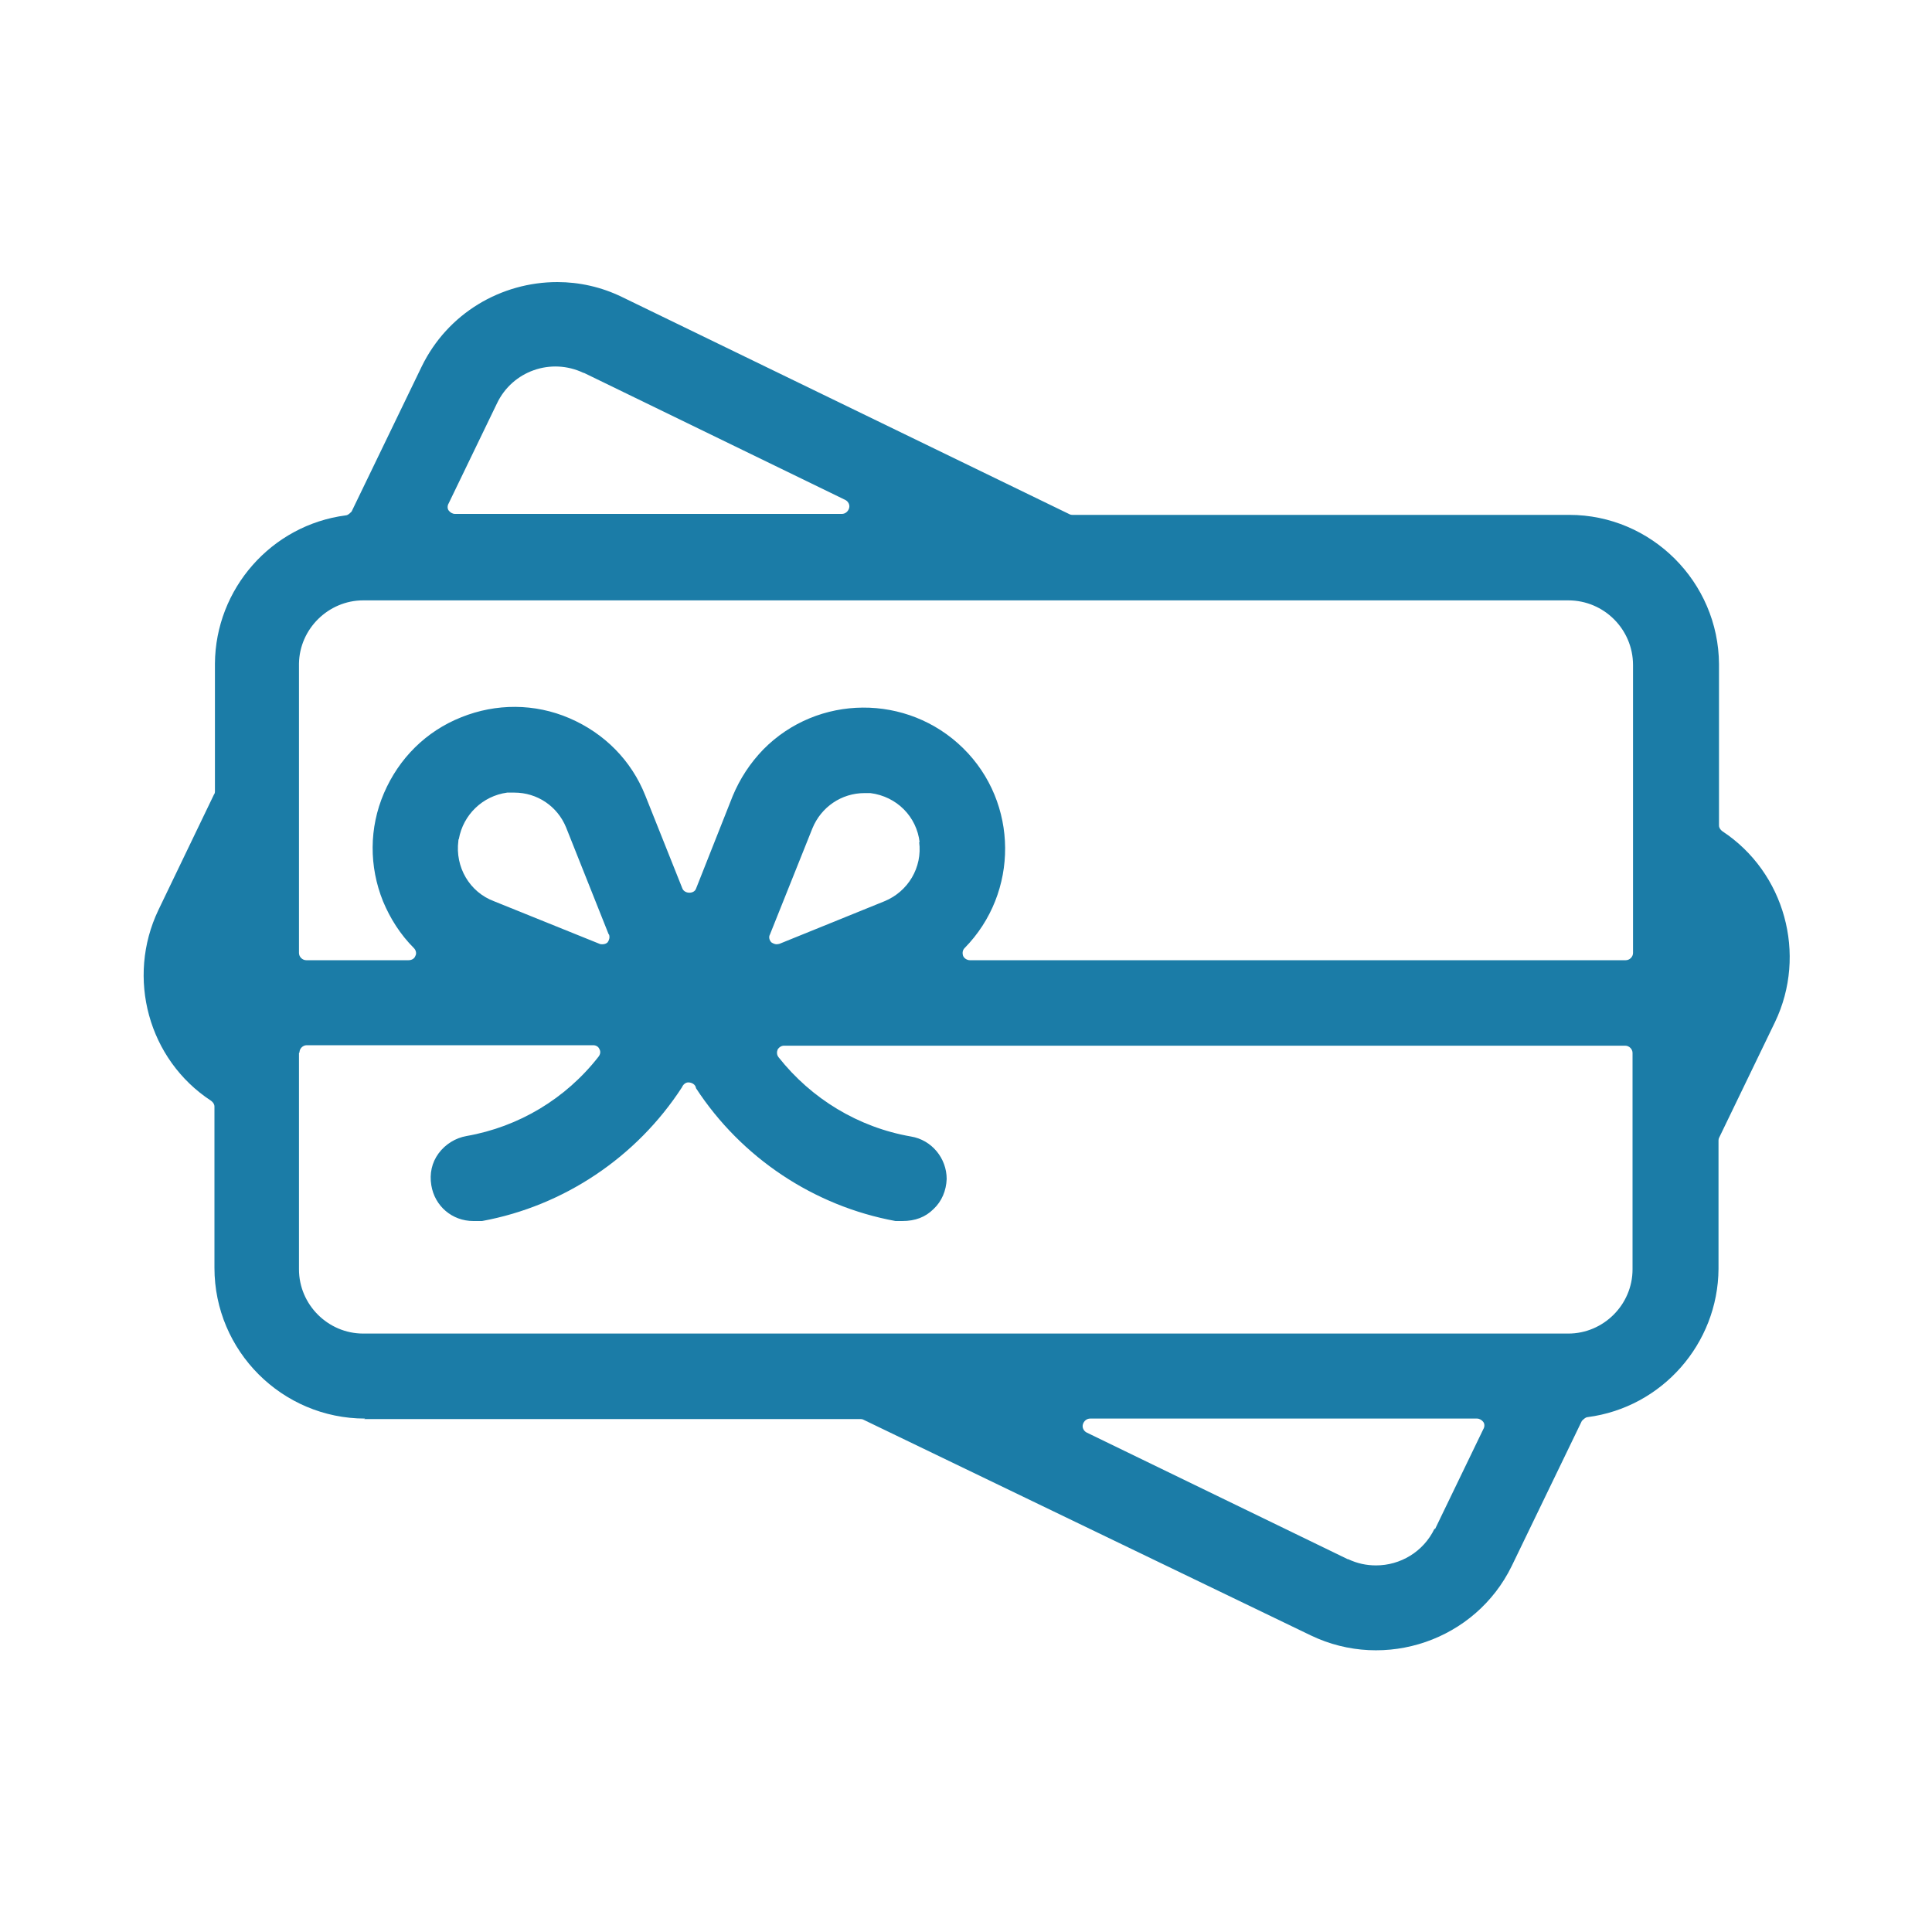 <?xml version="1.0" encoding="utf-8"?>
<svg xmlns="http://www.w3.org/2000/svg" data-name="Layer 1" height="40" id="Layer_1" viewBox="0 0 40 40" width="40">
  <defs>
    <style>
      .cls-1 {
        fill: #1b7ca7;
        stroke-width: 0px;
      }
    </style>
  </defs>
  <path class="cls-1" d="m7.54,29.38h10.28s.04,0,.07.02l9.25,4.46c1.54.74,3.41.1,4.16-1.44l1.45-3s.07-.08.12-.08c1.54-.2,2.7-1.52,2.71-3.07v-2.66s0-.04.02-.07l1.15-2.38c.67-1.4.2-3.1-1.09-3.95-.04-.03-.07-.07-.07-.12v-3.34c-.01-1.7-1.4-3.09-3.1-3.09h-10.29s-.04,0-.07-.02l-9.25-4.49c-.43-.21-.89-.31-1.34-.31-1.16,0-2.27.64-2.81,1.75l-1.45,3s-.07.08-.12.08c-1.54.2-2.7,1.52-2.71,3.07v2.65s0,.04-.02.06l-1.15,2.39c-.67,1.4-.21,3.1,1.09,3.95.04.03.07.07.07.12v3.34c0,1.72,1.4,3.12,3.12,3.12Zm22.16,2.27c-.23.48-.71.76-1.21.76-.2,0-.39-.04-.58-.13,0,0,0,0-.01,0l-5.4-2.62c-.06-.03-.1-.1-.08-.17.02-.07.08-.12.15-.12h8.01c.05,0,.1.03.13.07.03.04.03.1,0,.15l-1,2.07ZM10.29,8.35c.32-.67,1.12-.95,1.79-.63h.01s5.41,2.63,5.41,2.63c.06.03.1.1.08.17-.02.07-.08.12-.15.12h-8.01c-.05,0-.1-.03-.13-.07s-.03-.1,0-.15l1-2.07Zm-4.1,5.39c.01-.72.61-1.31,1.33-1.31h24.95c.74,0,1.34.6,1.34,1.34v5.96c0,.08-.07.15-.15.15h-13.58c-.06,0-.12-.04-.14-.09-.02-.06-.01-.12.03-.16,1.13-1.15,1.12-3.01-.03-4.14-1.15-1.13-3.01-1.12-4.14.03-.27.28-.48.6-.63.96l-.76,1.92c-.04.11-.23.11-.28,0l-.77-1.93c-.29-.73-.85-1.29-1.57-1.6-.72-.31-1.52-.31-2.24-.02-.73.29-1.29.85-1.6,1.57s-.31,1.52-.02,2.24c.15.36.36.69.64.97.04.04.06.11.03.16-.02.06-.08.09-.14.09h-2.12c-.08,0-.15-.07-.15-.15v-5.98Zm12.84,3.69c.07.53-.23,1.03-.72,1.23l-2.17.88s-.04.01-.06.01c-.04,0-.08-.02-.11-.04-.04-.04-.06-.11-.03-.16l.88-2.2c.18-.44.6-.73,1.08-.73h.12c.55.07.96.49,1.02,1.02Zm-6.42,1.92c.02.06,0,.12-.03.16-.03.03-.07.04-.11.04-.02,0-.04,0-.06-.01l-2.18-.88c-.51-.19-.81-.71-.74-1.25,0-.01,0-.03.01-.04.09-.5.49-.89,1-.96h.15s0,0,0,0c.47,0,.89.28,1.07.72l.88,2.21Zm-6.41,2.44c0-.08.07-.15.15-.15h5.93c.06,0,.11.03.13.08.03.05.02.11-.02.16-.68.87-1.65,1.45-2.73,1.64-.23.04-.44.17-.58.36-.14.19-.19.42-.15.66.07.43.43.74.87.74,0,0,0,0,.01,0,.07,0,.12,0,.17,0,1.69-.31,3.2-1.32,4.14-2.77.02-.05.07-.1.13-.1.07,0,.15.04.16.12h0c.94,1.44,2.44,2.44,4.13,2.75.04,0,.09,0,.14,0,.27,0,.48-.08.65-.25.17-.16.26-.38.27-.62,0-.43-.31-.81-.74-.88-1.09-.19-2.06-.78-2.74-1.64-.04-.05-.04-.11-.02-.16.03-.05.08-.08.13-.08h17.42c.08,0,.15.07.15.15v4.48c0,.73-.6,1.33-1.33,1.33H7.52c-.73,0-1.33-.6-1.33-1.33v-4.48Z"/>
</svg>